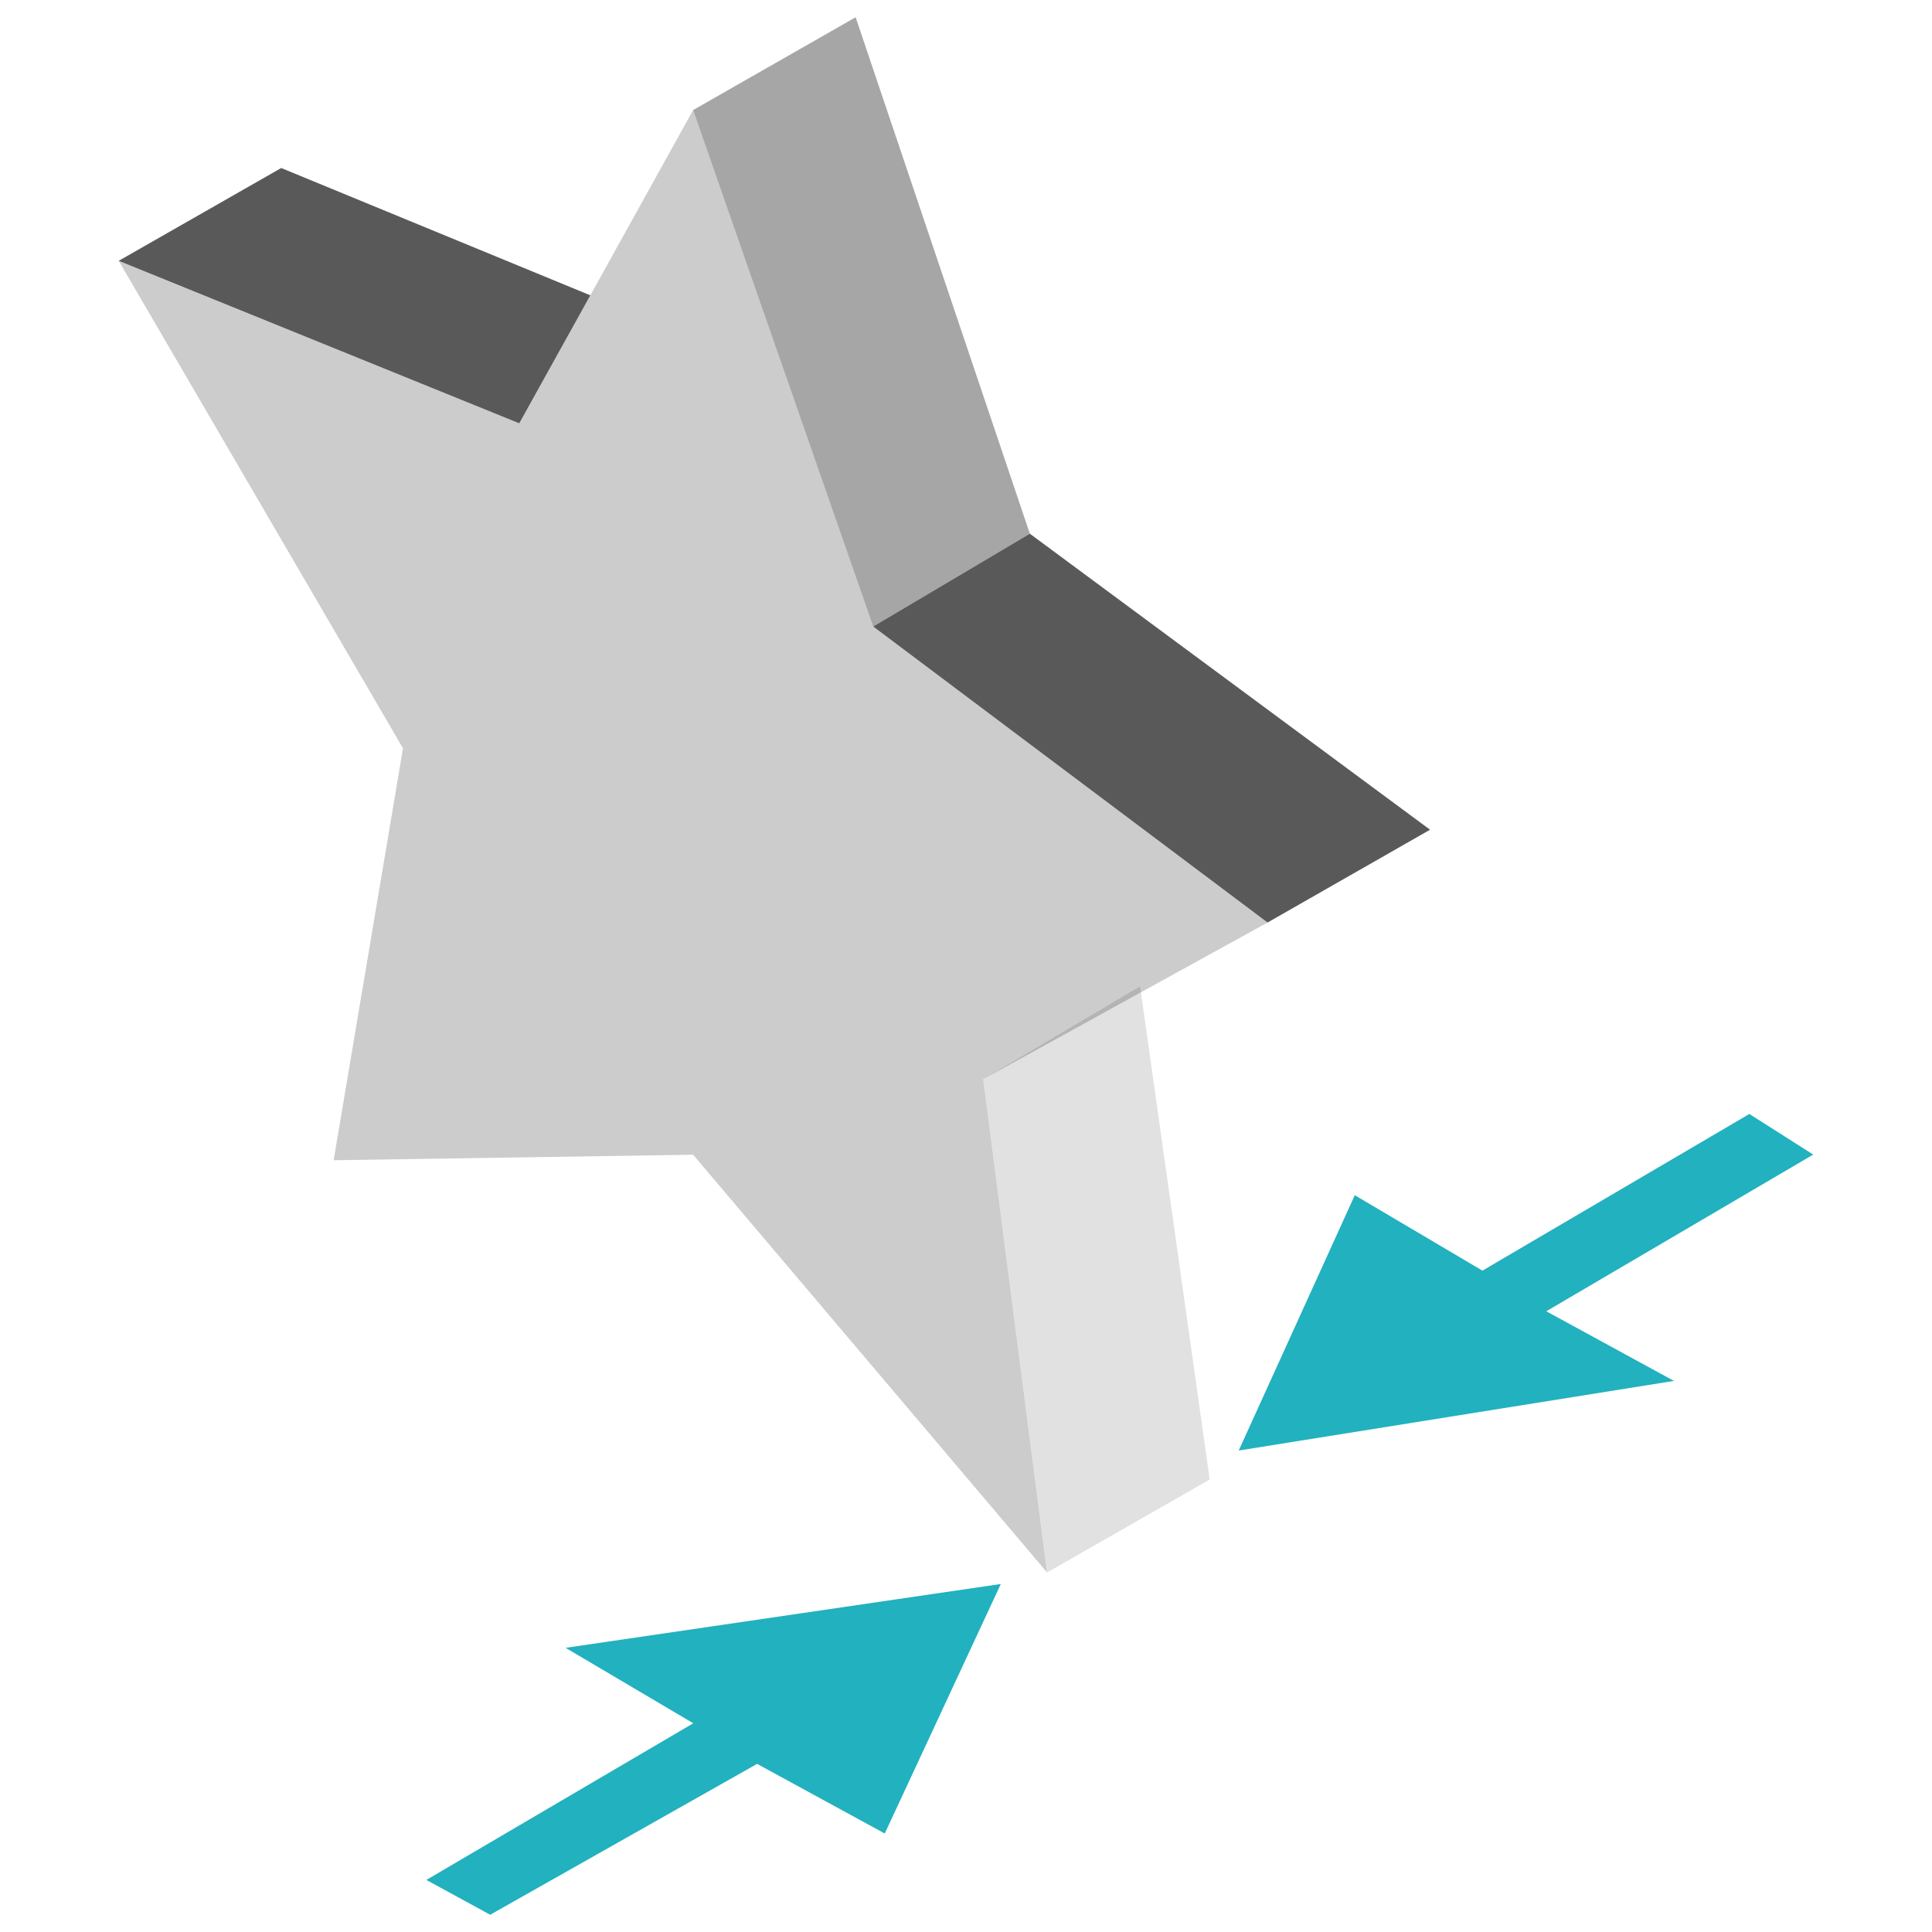 <?xml version="1.0" encoding="utf-8"?>
<!-- Generator: Adobe Illustrator 22.0.0, SVG Export Plug-In . SVG Version: 6.00 Build 0)  -->
<svg version="1.1" xmlns="http://www.w3.org/2000/svg" xmlns:xlink="http://www.w3.org/1999/xlink" x="0px" y="0px"
	 viewBox="0 0 56 56" enable-background="new 0 0 56 56" xml:space="preserve">
<g id="Capa_1">
</g>
<g id="Capa_2">
	<polygon fill="#22B1BE" points="44.82,38.008 48.52,40.026 35.905,42.044 39.269,34.644 42.969,36.83 50.706,32.289 52.557,33.466 
			"/>
	<polygon fill="#22B1BE" points="29.009,45.913 25.645,53.145 21.945,51.127 14.208,55.5 12.358,54.491 20.095,49.95 16.394,47.763 
			"/>
	<polygon opacity="0.65" points="17.111,8.56 15.051,12.27 3.441,7.56 8.151,4.87 	"/>
	<polygon opacity="0.35" fill="#AAAAAA" points="28.505,31.28 33.046,28.589 35.064,42.885 30.355,45.576 	"/>
	<polygon opacity="0.35" points="29.851,15.47 25.311,18.16 20.091,3.19 24.801,0.5 	"/>
	<polygon opacity="0.65" points="41.451,24.05 36.741,26.74 25.311,18.16 29.851,15.47 	"/>
	<polygon opacity="0.2" points="28.501,31.28 30.351,45.58 20.091,33.47 9.671,33.63 11.681,21.69 3.441,7.56 15.051,12.27 
		17.111,8.56 20.091,3.19 25.311,18.16 36.741,26.74 	"/>
</g>
</svg>

